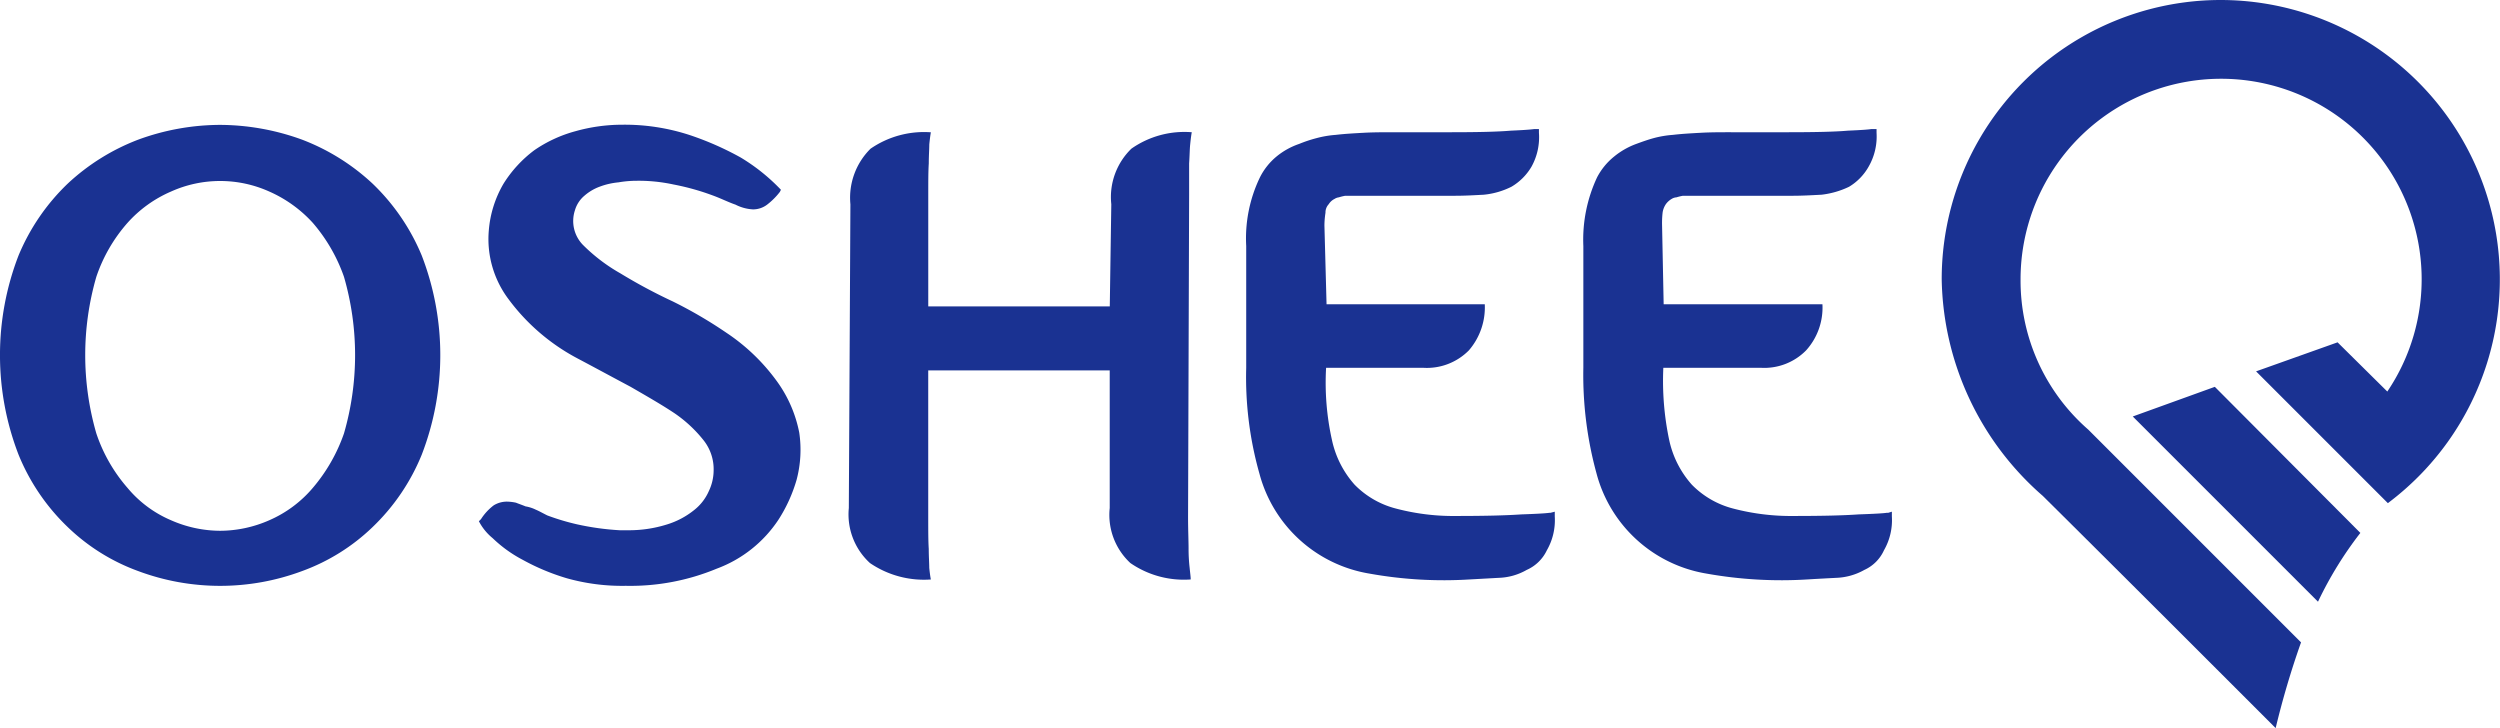 <svg xmlns="http://www.w3.org/2000/svg" width="77.513" height="22.578" viewBox="0 0 77.513 22.578">
  <g id="Layer_x0020_1" transform="translate(-4 -3)">
    <g id="_993271936" transform="translate(4 3)">
      <path id="Path_271" data-name="Path 271" d="M10.826,239a7.493,7.493,0,0,1,2.543.459,6.7,6.7,0,0,1,2.182,1.362,6.578,6.578,0,0,1,1.526,2.232,8.572,8.572,0,0,1,0,6.17,6.49,6.49,0,0,1-1.526,2.248,6.194,6.194,0,0,1-2.182,1.362,7.269,7.269,0,0,1-5.087,0A6.194,6.194,0,0,1,6.1,251.47a6.49,6.49,0,0,1-1.526-2.248,8.572,8.572,0,0,1,0-6.17A6.578,6.578,0,0,1,6.1,240.821a6.7,6.7,0,0,1,2.182-1.362A7.422,7.422,0,0,1,10.826,239Zm0,12.585a3.81,3.81,0,0,0,1.526-.328,3.7,3.7,0,0,0,1.345-1,5.252,5.252,0,0,0,.968-1.69,8.73,8.73,0,0,0,0-4.857,5.165,5.165,0,0,0-.968-1.674,4.012,4.012,0,0,0-1.345-.968,3.712,3.712,0,0,0-3.052,0,3.857,3.857,0,0,0-1.345.968,4.886,4.886,0,0,0-.968,1.674,8.73,8.73,0,0,0,0,4.857,4.967,4.967,0,0,0,.968,1.69,3.572,3.572,0,0,0,1.345,1A3.81,3.81,0,0,0,10.826,251.585Zm12.6,1.706a6.33,6.33,0,0,1-1.838-.23,6.838,6.838,0,0,1-1.378-.574,4.049,4.049,0,0,1-.935-.673,1.678,1.678,0,0,1-.427-.525l.066-.066a1.648,1.648,0,0,1,.394-.427.779.779,0,0,1,.41-.115,1.445,1.445,0,0,1,.279.033c.082.033.18.066.3.115a1.144,1.144,0,0,1,.312.1c.115.049.23.115.361.18a7.212,7.212,0,0,0,.935.279,8.221,8.221,0,0,0,1.3.18h.23a3.927,3.927,0,0,0,1.247-.18,2.513,2.513,0,0,0,.837-.443,1.527,1.527,0,0,0,.459-.591,1.5,1.5,0,0,0,.148-.624,1.445,1.445,0,0,0-.312-.952,4.09,4.09,0,0,0-.9-.837c-.394-.263-.853-.525-1.362-.82-.525-.279-1.067-.574-1.657-.886a6.343,6.343,0,0,1-2.133-1.838,3.1,3.1,0,0,1-.607-2.117,3.4,3.4,0,0,1,.459-1.46,3.828,3.828,0,0,1,.952-1.034,4.157,4.157,0,0,1,1.28-.591,5.348,5.348,0,0,1,1.428-.2,6.473,6.473,0,0,1,2.133.328,9.378,9.378,0,0,1,1.559.689,5.954,5.954,0,0,1,1.247,1l-.033.066a2.158,2.158,0,0,1-.394.394.72.72,0,0,1-.443.148,1.347,1.347,0,0,1-.541-.148c-.1-.033-.213-.082-.328-.131s-.23-.1-.361-.148a7.569,7.569,0,0,0-1.231-.345,5.116,5.116,0,0,0-1.149-.115,3.349,3.349,0,0,0-.558.049,2.25,2.25,0,0,0-.574.131,1.518,1.518,0,0,0-.476.279.929.929,0,0,0-.3.459,1.06,1.06,0,0,0,.246,1.067,5.394,5.394,0,0,0,1.165.886,16.472,16.472,0,0,0,1.624.87,13.691,13.691,0,0,1,1.657.968,6.1,6.1,0,0,1,1.608,1.559,4.016,4.016,0,0,1,.656,1.542,3.631,3.631,0,0,1-.082,1.46,4.691,4.691,0,0,1-.558,1.231,3.93,3.93,0,0,1-1.92,1.526A6.986,6.986,0,0,1,23.428,253.292Zm15.03-11.831a2.087,2.087,0,0,1,.624-1.723,2.861,2.861,0,0,1,1.871-.509c-.016.082-.033.213-.049.377-.016.148-.016.345-.033.591v.968l-.033,9.993c0,.41.016.738.016.985a5.264,5.264,0,0,0,.033.591c.016.164.033.279.033.361a2.922,2.922,0,0,1-1.871-.509,2.035,2.035,0,0,1-.64-1.706v-4.266H32.78v4.545c0,.41,0,.738.016.985,0,.246.016.443.016.591.016.164.033.279.049.361a2.973,2.973,0,0,1-1.887-.509,2.04,2.04,0,0,1-.656-1.706l.049-9.418a2.139,2.139,0,0,1,.624-1.723,2.922,2.922,0,0,1,1.871-.509c-.016.082-.033.213-.049.377,0,.148-.016.345-.016.591-.016.246-.016.558-.016.968v3.462h5.628Zm13.75,9.533v.148a1.875,1.875,0,0,1-.246,1.05,1.248,1.248,0,0,1-.624.607,1.857,1.857,0,0,1-.87.246l-.886.049a13.008,13.008,0,0,1-3.118-.18,4.246,4.246,0,0,1-3.413-3.1,10.961,10.961,0,0,1-.41-3.282v-3.774a4.357,4.357,0,0,1,.427-2.133,2,2,0,0,1,.509-.64,2.252,2.252,0,0,1,.706-.394,4.186,4.186,0,0,1,.541-.18,3.168,3.168,0,0,1,.591-.1c.279-.033.574-.049.886-.066.3-.016.624-.016.952-.016h1.756c.853,0,1.46-.016,1.838-.049.377-.016.607-.033.722-.049h.148v.115a1.883,1.883,0,0,1-.23,1.05,1.746,1.746,0,0,1-.624.624,2.448,2.448,0,0,1-.853.246c-.3.016-.591.033-.9.033h-3.4a1.706,1.706,0,0,0-.2.049.313.313,0,0,0-.131.049.444.444,0,0,0-.18.164.373.373,0,0,0-.1.263,2.723,2.723,0,0,0-.033.394l.066,2.445h4.906a2.04,2.04,0,0,1-.492,1.428,1.831,1.831,0,0,1-1.428.541h-3a8.168,8.168,0,0,0,.18,2.232,3.031,3.031,0,0,0,.706,1.395,2.753,2.753,0,0,0,1.28.738,6.98,6.98,0,0,0,1.887.23c.853,0,1.526-.016,2-.049.476-.016.755-.033.87-.049h.033Zm10.452,0v.148a1.875,1.875,0,0,1-.246,1.05,1.216,1.216,0,0,1-.607.607,1.915,1.915,0,0,1-.87.246q-.492.025-.886.049a13.15,13.15,0,0,1-3.134-.18,4.246,4.246,0,0,1-3.413-3.1,11.519,11.519,0,0,1-.41-3.282v-3.774a4.552,4.552,0,0,1,.427-2.133,2.037,2.037,0,0,1,.525-.64,2.36,2.36,0,0,1,.689-.394c.18-.066.361-.131.541-.18a3.169,3.169,0,0,1,.591-.1c.279-.033.574-.049.886-.066s.624-.016.952-.016h1.756c.853,0,1.477-.016,1.838-.049.377-.016.624-.033.722-.049h.164v.115a1.875,1.875,0,0,1-.246,1.05,1.7,1.7,0,0,1-.607.624,2.67,2.67,0,0,1-.853.246c-.3.016-.607.033-.9.033h-3.4a1.706,1.706,0,0,0-.2.049.312.312,0,0,0-.148.049.585.585,0,0,0-.18.164.626.626,0,0,0-.1.263,2.907,2.907,0,0,0-.016.394l.049,2.445h4.923A1.977,1.977,0,0,1,60,245.99a1.818,1.818,0,0,1-1.411.541H55.572a8.874,8.874,0,0,0,.18,2.232,3.031,3.031,0,0,0,.706,1.395,2.753,2.753,0,0,0,1.28.738,7.067,7.067,0,0,0,1.887.23c.87,0,1.542-.016,2-.049.476-.016.771-.033.87-.049h.049Z" transform="translate(-4 -235.128)" fill="#1a3292" fill-rule="evenodd"/>
      <path id="Path_272" data-name="Path 272" d="M3681.664,3a8.664,8.664,0,0,1,5.169,15.6l-.624-.624-1.132-1.132-2.33-2.33,2.527-.9,1.542,1.526a6.218,6.218,0,1,0-11.371-3.479,6.126,6.126,0,0,0,2.1,4.66l3.987,3.987,2.609,2.609a26.411,26.411,0,0,0-.787,2.658c-2.412-2.412-4.808-4.808-7.22-7.2A9.1,9.1,0,0,1,3673,11.664,8.655,8.655,0,0,1,3681.664,3Zm-2.74,12.913,5.743,5.743a11.593,11.593,0,0,1,1.313-2.133l-4.512-4.529Z" transform="translate(-3612.797 -3)" fill="#1a3292" fill-rule="evenodd"/>
    </g>
  </g>
</svg>
